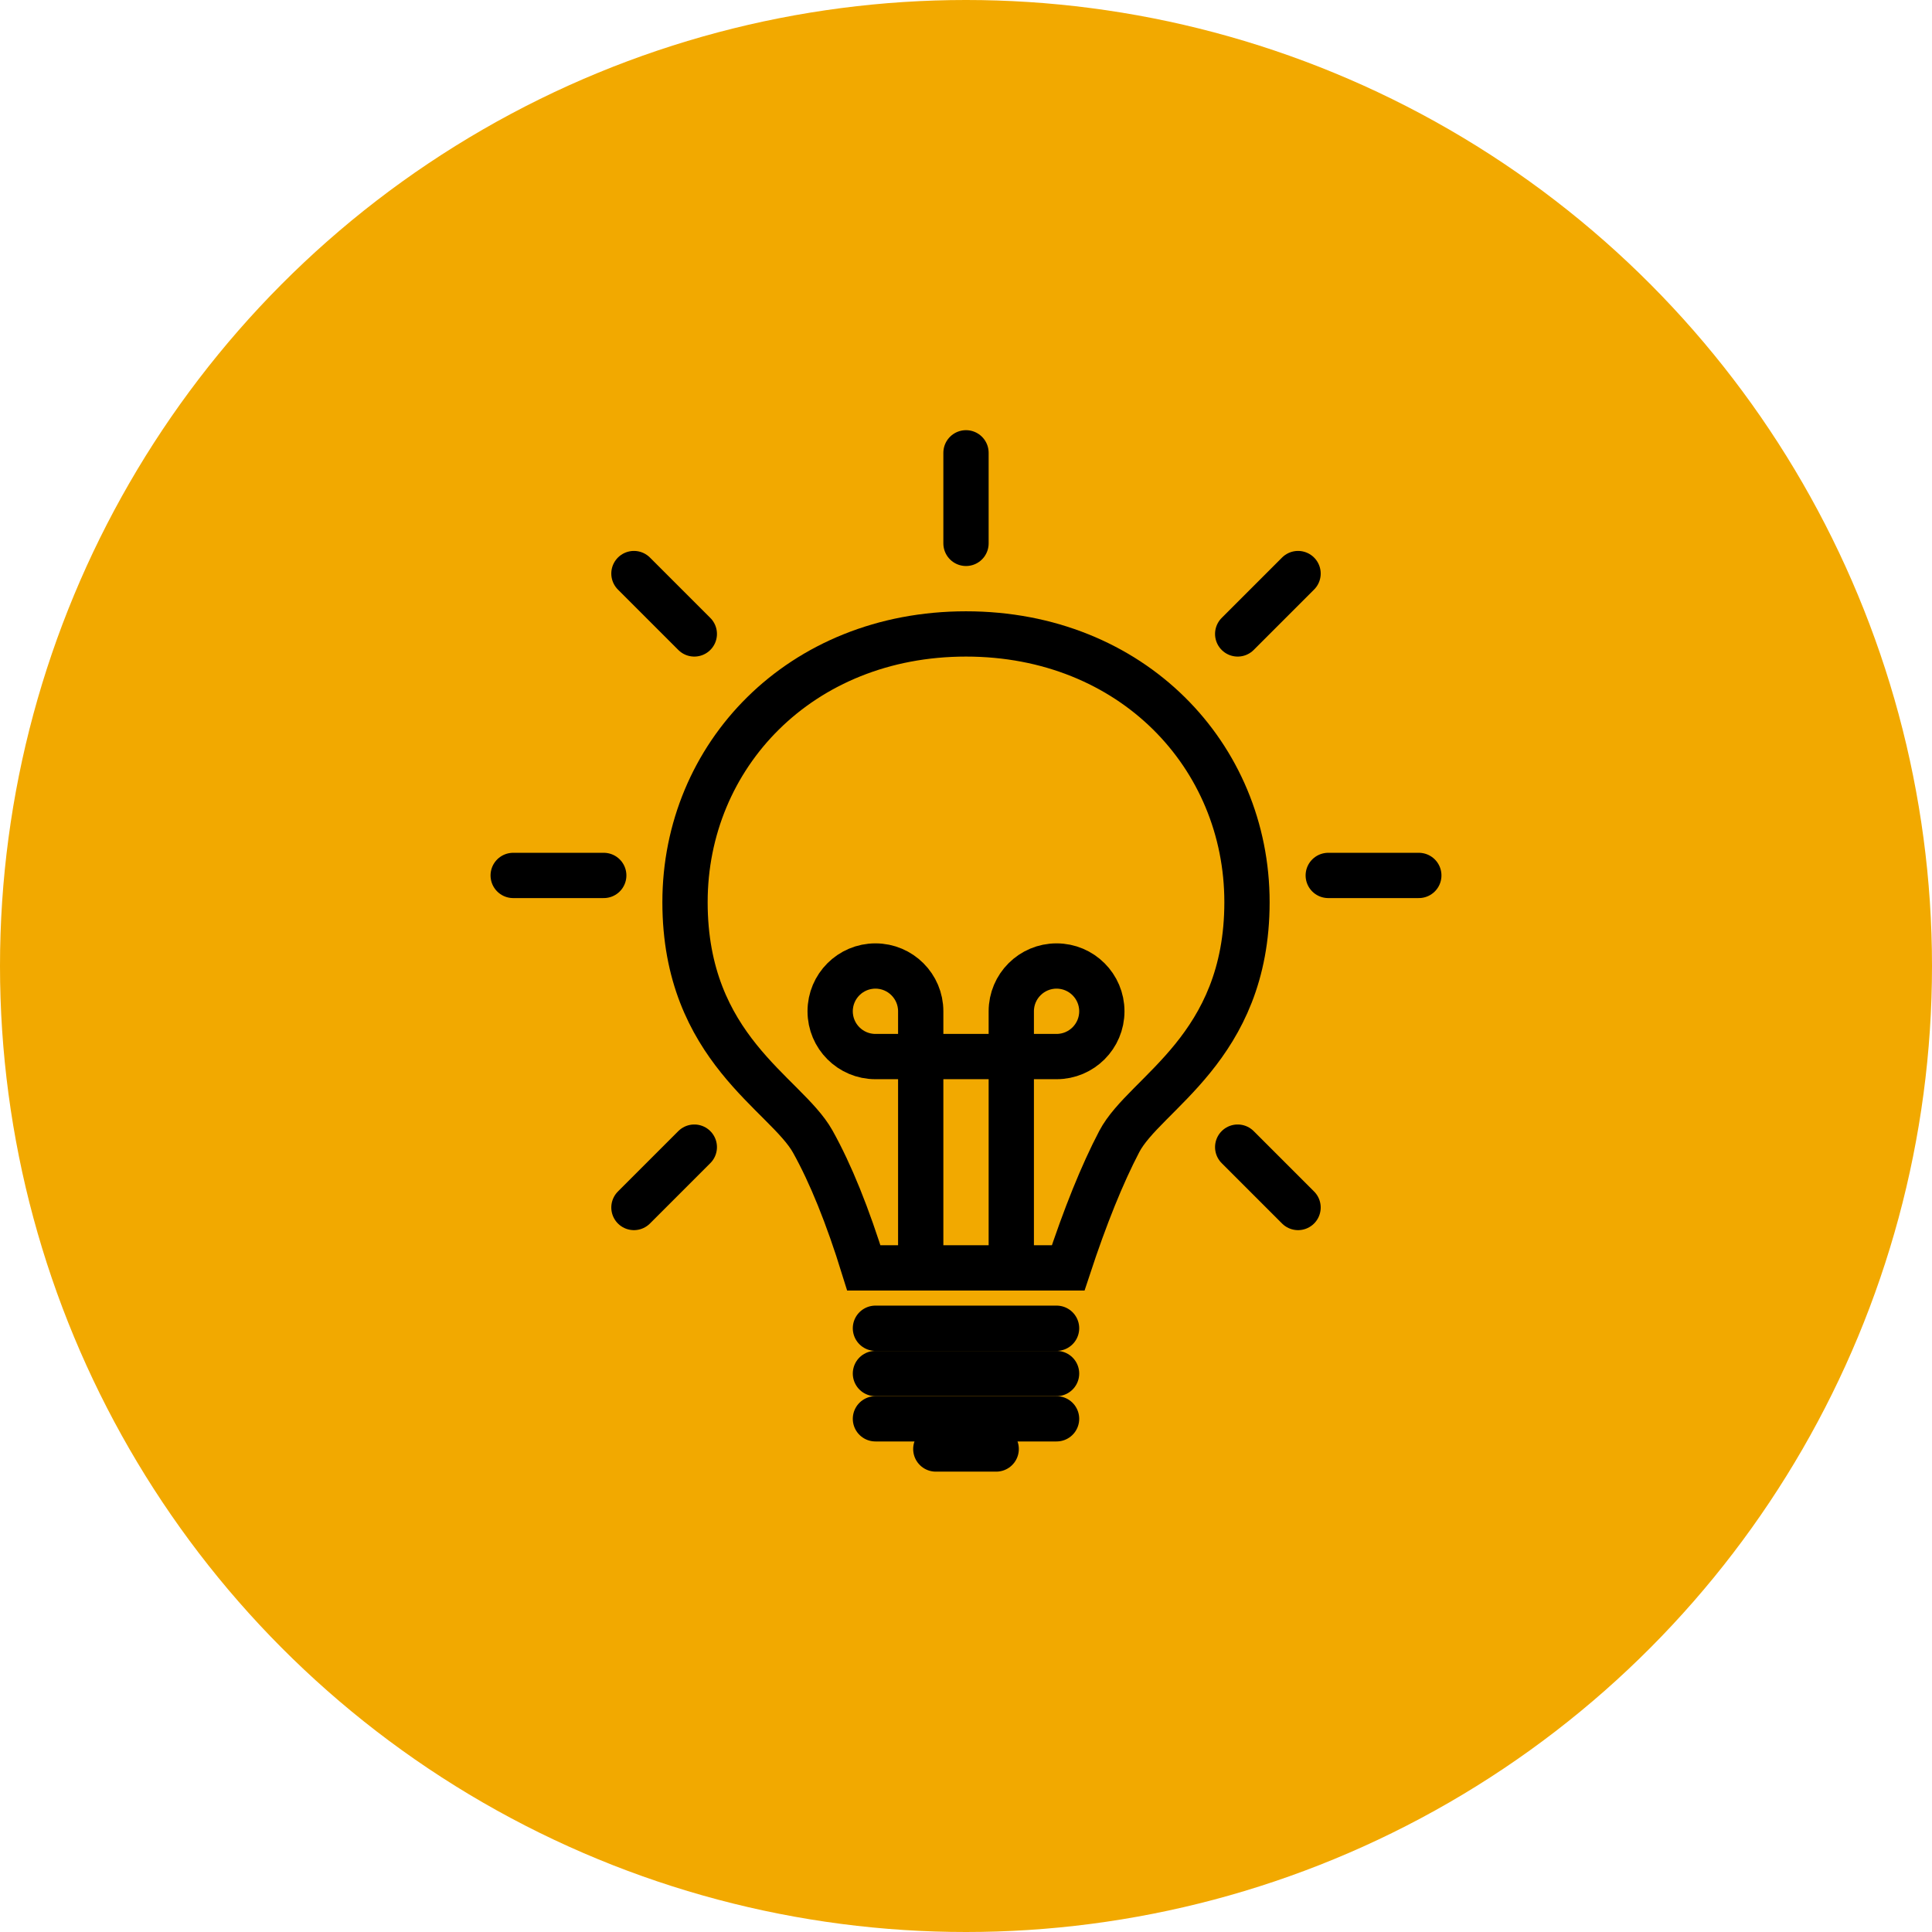 <?xml version="1.0" encoding="UTF-8"?> <svg xmlns="http://www.w3.org/2000/svg" xmlns:xlink="http://www.w3.org/1999/xlink" width="64px" height="64px" viewBox="0 0 64 64" version="1.1"><title>icon-spartips.svg</title><g id="icon-spartips.svg" stroke="none" stroke-width="1" fill="none" fill-rule="evenodd"><circle id="Oval-orange" fill="#F2A900" cx="32" cy="32" r="32"></circle><g id="Group" transform="translate(17, 15)" stroke="#000000" stroke-width="1.5"><path d="M15,6 C9.5,6 5.692,10.038 5.692,14.885 C5.692,19.731 9.036,21.227 9.923,22.815 C10.514,23.873 11.079,25.268 11.615,27 L18.385,27 C18.949,25.287 19.513,23.892 20.077,22.815 C20.923,21.199 24.308,19.731 24.308,14.885 C24.308,10.038 20.5,6 15,6 Z" id="Path-15"></path><line x1="12" y1="29" x2="18" y2="29" id="Path-16" stroke-linecap="round"></line><line x1="27" y1="14" x2="30" y2="14" id="Path-16-Copy-3" stroke-linecap="round"></line><line x1="0" y1="14" x2="3" y2="14" id="Path-16-Copy-4" stroke-linecap="round"></line><line x1="15" y1="0" x2="15" y2="3" id="Path-16-Copy-5" stroke-linecap="round"></line><line x1="26" y1="4" x2="24" y2="6" id="Path-16-Copy-6" stroke-linecap="round"></line><line x1="4" y1="4" x2="6" y2="6" id="Path-16-Copy-7" stroke-linecap="round"></line><line x1="4" y1="25" x2="6" y2="23" id="Path-16-Copy-8" stroke-linecap="round"></line><line x1="24" y1="23" x2="26" y2="25" id="Path-16-Copy-9" stroke-linecap="round"></line><line x1="12" y1="30.5" x2="18" y2="30.5" id="Path-16-Copy" stroke-linecap="round"></line><line x1="12" y1="32" x2="18" y2="32" id="Path-16-Copy" stroke-linecap="round"></line><line x1="14" y1="33" x2="16" y2="33" id="Path-16-Copy-2" stroke-linecap="round"></line><path d="M13.5,27 L13.5,18.5 C13.5,17.672 12.828,17 12,17 C11.172,17 10.5,17.672 10.5,18.5 C10.5,19.328 11.172,20 12,20 L18,20 C18.828,20 19.5,19.328 19.5,18.5 C19.5,17.672 18.828,17 18,17 C17.172,17 16.5,17.672 16.5,18.5 L16.5,27 L16.5,27" id="Path"></path></g></g></svg> 